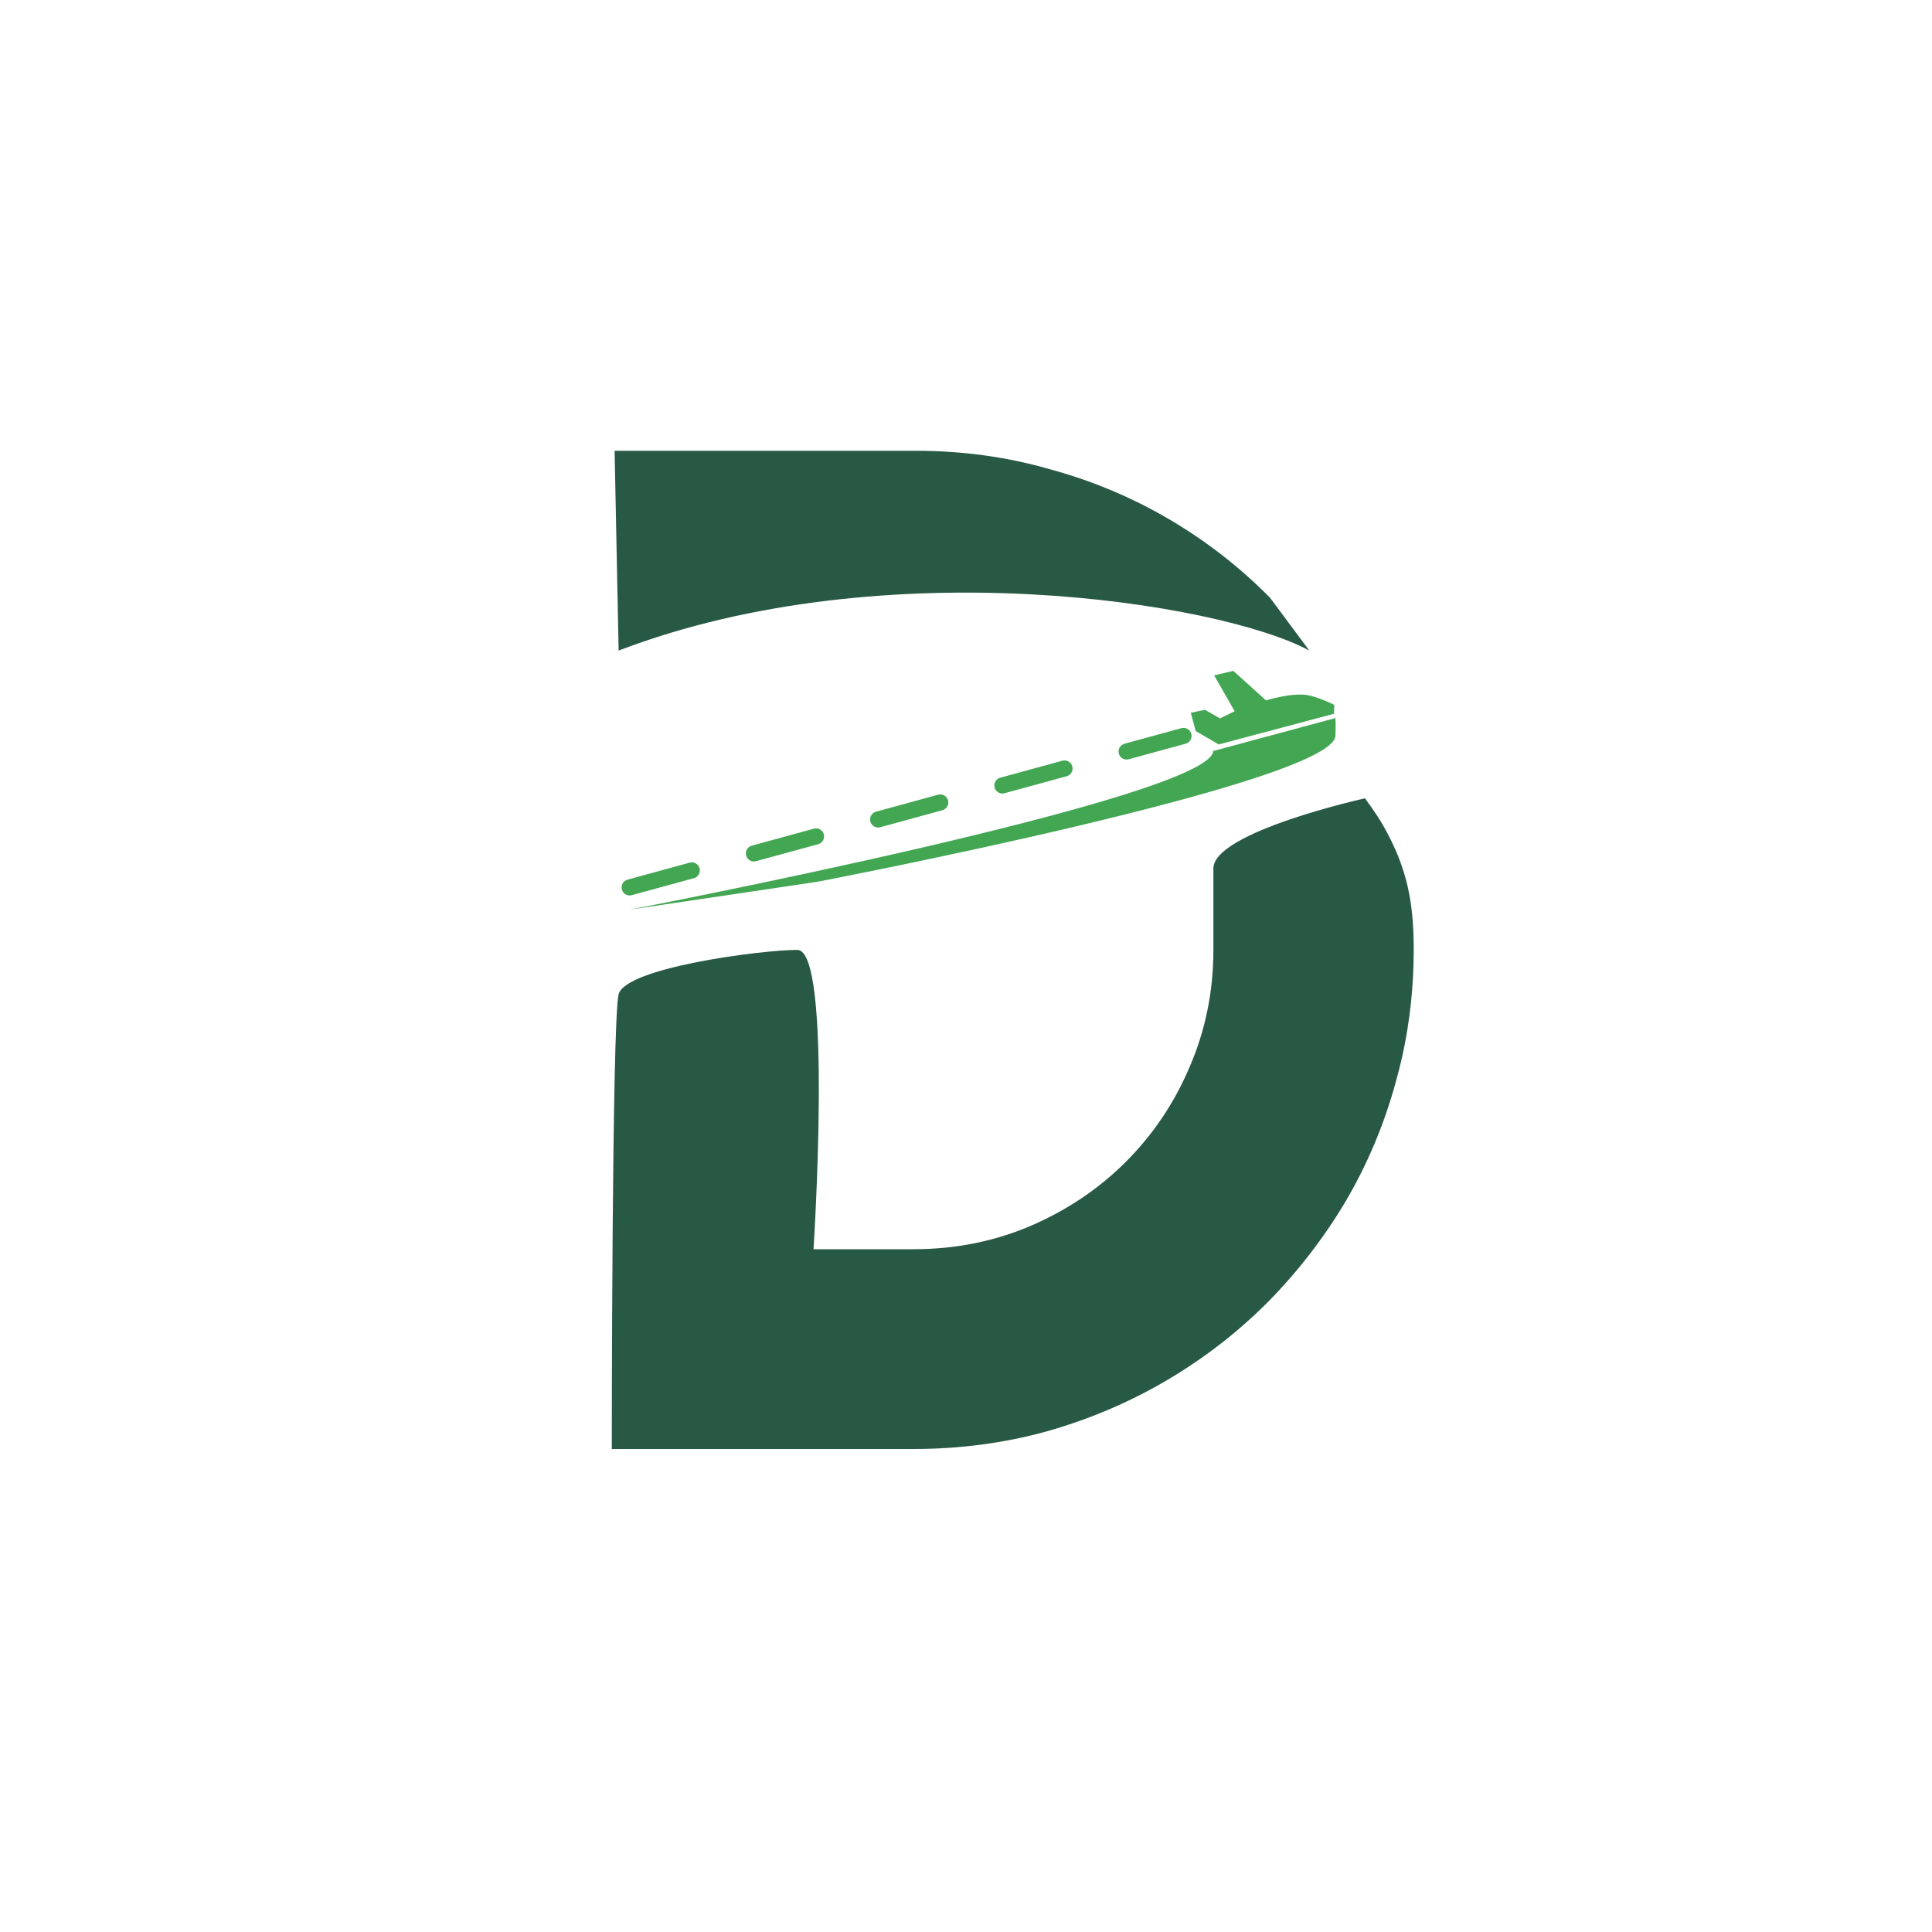 <svg width="60" height="60" viewBox="0 0 60 60" fill="none" xmlns="http://www.w3.org/2000/svg">
<rect width="60" height="60" fill="white"/>
<path d="M19.555 28.25C19.555 28.25 37.598 24.784 37.678 23.323L41.472 22.301C41.483 22.495 41.482 22.661 41.472 22.855C41.391 24.316 25.401 27.381 25.401 27.381L19.555 28.25Z" fill="#43A653"/>
<path d="M37.42 22.044L36.981 22.137L37.135 22.704L37.848 23.119L41.427 22.167L41.437 21.89C41.437 21.89 40.93 21.634 40.575 21.583C40.084 21.512 39.317 21.752 39.317 21.752L38.303 20.834L37.707 20.975L38.344 22.089L37.889 22.31L37.42 22.044Z" fill="#43A653"/>
<path d="M19.555 27.559L36.755 22.855" stroke="#43A653" stroke-width="0.5" stroke-linecap="round" stroke-dasharray="2 2"/>
<path d="M43.904 29.5C43.904 30.626 43.787 31.721 43.553 32.784C43.49 33.068 43.419 33.35 43.34 33.629C42.979 34.941 42.459 36.173 41.78 37.326C41.101 38.464 40.291 39.509 39.352 40.46C38.413 41.397 37.365 42.204 36.209 42.882C35.053 43.559 33.811 44.085 32.481 44.46C31.166 44.82 29.794 45 28.363 45H19C19 45 19 31.709 19.212 30.879C19.425 30.049 23.651 29.5 24.761 29.5C25.871 29.5 25.264 38.796 25.264 38.796H28.363C29.649 38.796 30.856 38.558 31.983 38.082C33.124 37.592 34.114 36.929 34.952 36.093C35.805 35.243 36.469 34.256 36.946 33.132C37.438 31.993 37.683 30.783 37.683 29.5C37.683 28.217 37.683 28.112 37.683 26.971C37.683 25.834 42.392 24.792 42.392 24.792C42.392 24.792 42.753 25.284 42.947 25.622C43.723 26.976 43.904 28.073 43.904 29.5Z" fill="#285944"/>
<path fill-rule="evenodd" clip-rule="evenodd" d="M28.451 14H19.087L19.212 20.204C27.47 17.044 37.888 18.704 40.662 20.204L39.44 18.561C38.5 17.61 37.453 16.796 36.297 16.119C35.141 15.441 33.898 14.922 32.569 14.562C31.254 14.187 29.881 14 28.451 14Z" fill="#285944"/>
</svg>
